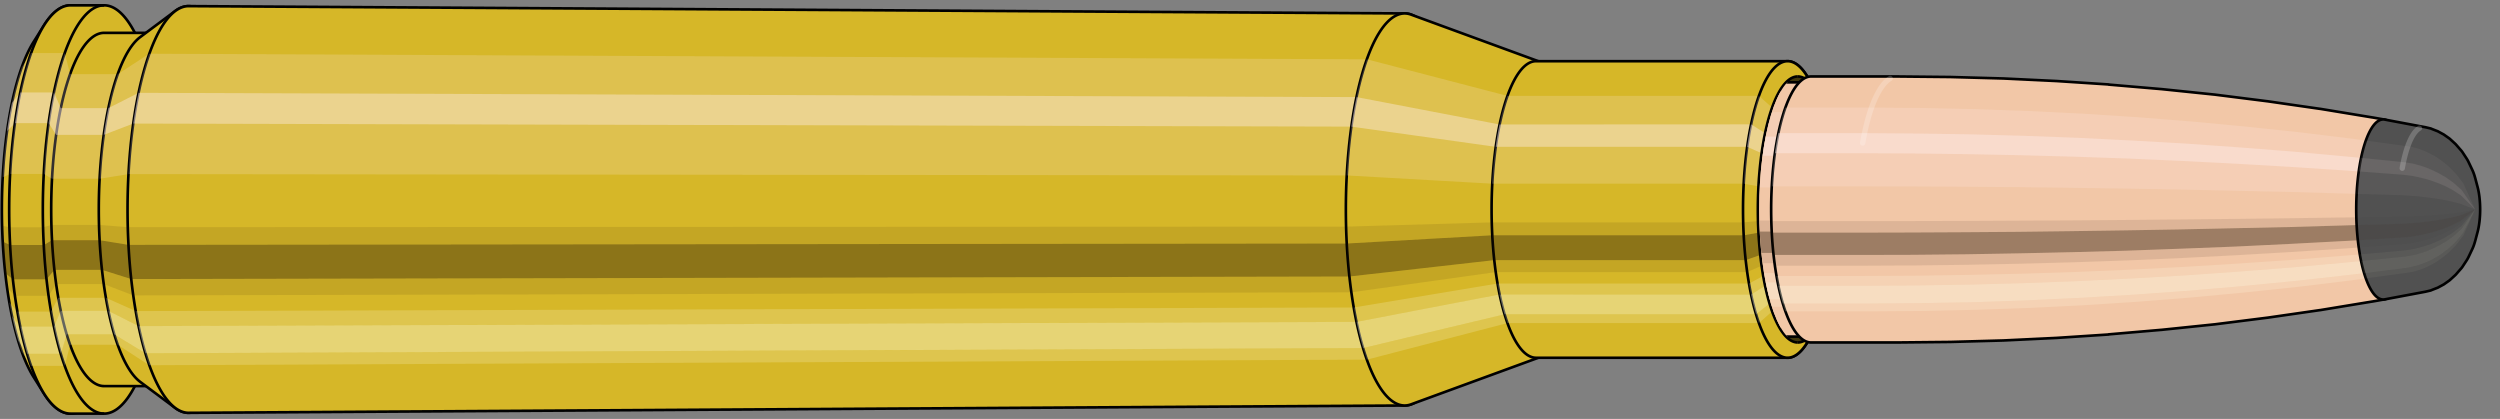 <svg viewBox="-0.433 -1.575 18.797 3.15" xmlns="http://www.w3.org/2000/svg" xmlns:xlink="http://www.w3.org/1999/xlink"><rect x="-0.433" y="-1.575" width="18.797" height="3.15" fill="#808080" stroke="none"/><defs><clipPath id="clip"><ellipse style="fill:white;stroke:none" cx="13.094"  cy="0"  rx="0.3"  ry="1"/><rect style="fill:white;" x="13.094"  y="-2"  width="100"  height="4"/></clipPath></defs><g id="calibersvg"><path style="fill:#d6b728;stroke:black;stroke-width:0.02;" d=" M -0.179 -1.262
 A 0.419 1.396 0 0 0 -0.179 1.262

 L -0.1 1.387
 A 0.461 1.535 0 1 0 -0.1 -1.387
 L -0.179 -1.262
 Z"/>
<path style="fill:#ffefef;opacity:0.2;" d=" M -0.269 -1.07
 A 0.419 1.396 0 0 0 -0.413 -0.242

 L -0.356 -0.267
 A 0.461 1.535 0 0 1 -0.199 -1.176

 L -0.269 -1.07
 Z "/>
<path style="fill:#ffefef;opacity:0.4;" d=" M -0.343 -0.801
 A 0.419 1.396 0 0 0 -0.38 -0.59

 L -0.32 -0.649
 A 0.461 1.535 0 0 1 -0.28 -0.88

 L -0.343 -0.801
 Z "/>
<path style="fill:#201000;opacity:0.1;" d=" M -0.417 0.122
 A 0.419 1.396 0 0 0 -0.413 0.242

 L -0.356 0.267
 A 0.461 1.535 0 0 1 -0.362 0.134

 L -0.417 0.122
 Z "/>
<path style="fill:#201000;opacity:0.4;" d=" M -0.413 0.242
 A 0.419 1.396 0 0 0 -0.394 0.478

 L -0.336 0.525
 A 0.461 1.535 0 0 1 -0.356 0.267

 L -0.413 0.242
 Z "/>
<path style="fill:#201000;opacity:0.1;" d=" M -0.394 0.478
 A 0.419 1.396 0 0 0 -0.38 0.59

 L -0.32 0.649
 A 0.461 1.535 0 0 1 -0.336 0.525

 L -0.394 0.478
 Z "/>
<path style="fill:#ffffe8;opacity:0.2;" d=" M -0.363 0.698
 A 0.419 1.396 0 0 0 -0.343 0.801

 L -0.28 0.88
 A 0.461 1.535 0 0 1 -0.302 0.768

 L -0.363 0.698
 Z "/>
<path style="fill:#ffffe8;opacity:0.4;" d=" M -0.343 0.801
 A 0.419 1.396 0 0 0 -0.296 0.987

 L -0.229 1.085
 A 0.461 1.535 0 0 1 -0.28 0.88

 L -0.343 0.801
 Z "/>
<path style="fill:#ffffe8;opacity:0.2;" d=" M -0.296 0.987
 A 0.419 1.396 0 0 0 -0.269 1.07

 L -0.199 1.176
 A 0.461 1.535 0 0 1 -0.229 1.085

 L -0.296 0.987
 Z "/>
<path style="fill:#d6b728;stroke:black;stroke-width:0.02;" d=" M 0.097 -1.535
 A 0.461 1.535 0 0 0 0.097 1.535

 L 0.35 1.535
 A 0.461 1.535 0 0 0 0.35 -1.535
 L 0.097 -1.535
 Z "/>
<path style="fill:#ffefef;opacity:0.2;" d=" M -0.199 -1.176
 A 0.461 1.535 0 0 0 -0.356 -0.267

 L -0.103 -0.267
 A 0.461 1.535 0 0 1 0.054 -1.176

 L -0.199 -1.176
 Z "/>
<path style="fill:#ffefef;opacity:0.4;" d=" M -0.28 -0.88
 A 0.461 1.535 0 0 0 -0.32 -0.649

 L -0.067 -0.649
 A 0.461 1.535 0 0 1 -0.027 -0.88

 L -0.28 -0.88
 Z "/>
<path style="fill:#201000;opacity:0.1;" d=" M -0.362 0.134
 A 0.461 1.535 0 0 0 -0.356 0.267

 L -0.103 0.267
 A 0.461 1.535 0 0 1 -0.109 0.134

 L -0.362 0.134
 Z "/>
<path style="fill:#201000;opacity:0.4;" d=" M -0.356 0.267
 A 0.461 1.535 0 0 0 -0.336 0.525

 L -0.083 0.525
 A 0.461 1.535 0 0 1 -0.103 0.267

 L -0.356 0.267
 Z "/>
<path style="fill:#201000;opacity:0.1;" d=" M -0.336 0.525
 A 0.461 1.535 0 0 0 -0.32 0.649

 L -0.067 0.649
 A 0.461 1.535 0 0 1 -0.083 0.525

 L -0.336 0.525
 Z "/>
<path style="fill:#ffffe8;opacity:0.2;" d=" M -0.302 0.768
 A 0.461 1.535 0 0 0 -0.28 0.88

 L -0.027 0.88
 A 0.461 1.535 0 0 1 -0.049 0.768

 L -0.302 0.768
 Z "/>
<path style="fill:#ffffe8;opacity:0.4;" d=" M -0.28 0.88
 A 0.461 1.535 0 0 0 -0.229 1.085

 L 0.025 1.085
 A 0.461 1.535 0 0 1 -0.027 0.88

 L -0.28 0.88
 Z "/>
<path style="fill:#ffffe8;opacity:0.2;" d=" M -0.229 1.085
 A 0.461 1.535 0 0 0 -0.199 1.176

 L 0.054 1.176
 A 0.461 1.535 0 0 1 0.025 1.085

 L -0.229 1.085
 Z "/>
<path style="fill:#d6b728;stroke:black;stroke-width:0.02;" d=" M 0.35 -1.328
 A 0.398 1.328 0 0 0 0.35 1.328

 L 0.708 1.328
 A 0.398 1.328 0 0 0 0.708 -1.328
 L 0.35 -1.328
 Z "/>
<path style="fill:none;stroke:black;stroke-width:0.02;" d=" M 0.35 -1.535
 A 0.461 1.535 0 0 0 0.35 1.535
"/>
<path style="fill:#ffefef;opacity:0.2;" d=" M 0.054 -1.176
 A 0.461 1.535 0 0 0 -0.103 -0.267

 L -0.042 -0.231
 L 0.316 -0.231
 A 0.398 1.328 0 0 1 0.452 -1.017

 L 0.094 -1.017
 L 0.054 -1.176
 Z "/>
<path style="fill:#ffefef;opacity:0.4;" d=" M -0.027 -0.88
 A 0.461 1.535 0 0 0 -0.067 -0.649

 L -0.011 -0.561
 L 0.347 -0.561
 A 0.398 1.328 0 0 1 0.382 -0.762

 L 0.024 -0.762
 L -0.027 -0.88
 Z "/>
<path style="fill:#201000;opacity:0.1;" d=" M -0.109 0.134
 A 0.461 1.535 0 0 0 -0.103 0.267

 L -0.042 0.231
 L 0.316 0.231
 A 0.398 1.328 0 0 1 0.311 0.116

 L -0.047 0.116
 L -0.109 0.134
 Z "/>
<path style="fill:#201000;opacity:0.4;" d=" M -0.103 0.267
 A 0.461 1.535 0 0 0 -0.083 0.525

 L -0.024 0.454
 L 0.334 0.454
 A 0.398 1.328 0 0 1 0.316 0.231

 L -0.042 0.231
 L -0.103 0.267
 Z "/>
<path style="fill:#201000;opacity:0.1;" d=" M -0.083 0.525
 A 0.461 1.535 0 0 0 -0.067 0.649

 L -0.011 0.561
 L 0.347 0.561
 A 0.398 1.328 0 0 1 0.334 0.454

 L -0.024 0.454
 L -0.083 0.525
 Z "/>
<path style="fill:#ffffe8;opacity:0.2;" d=" M -0.049 0.768
 A 0.461 1.535 0 0 0 -0.027 0.88

 L 0.024 0.762
 L 0.382 0.762
 A 0.398 1.328 0 0 1 0.363 0.664

 L 0.005 0.664
 L -0.049 0.768
 Z "/>
<path style="fill:#ffffe8;opacity:0.4;" d=" M -0.027 0.88
 A 0.461 1.535 0 0 0 0.025 1.085

 L 0.069 0.939
 L 0.426 0.939
 A 0.398 1.328 0 0 1 0.382 0.762

 L 0.024 0.762
 L -0.027 0.88
 Z "/>
<path style="fill:#ffffe8;opacity:0.2;" d=" M 0.025 1.085
 A 0.461 1.535 0 0 0 0.054 1.176

 L 0.094 1.017
 L 0.452 1.017
 A 0.398 1.328 0 0 1 0.426 0.939

 L 0.069 0.939
 L 0.025 1.085
 Z "/>
<path style="fill:#d6b728;stroke:black;stroke-width:0.02;" d=" M 0.621 -1.296
 A 0.398 1.328 0 0 0 0.621 1.296

 L 0.884 1.492
 A 0.459 1.529 0 1 0 0.884 -1.492
 L 0.621 -1.296
 Z "/>
<path style="fill:#ffefef;opacity:0.2;" d=" M 0.452 -1.017
 A 0.398 1.328 0 0 0 0.316 -0.231

 L 0.533 -0.266
 A 0.459 1.529 0 0 1 0.689 -1.171

 L 0.452 -1.017
 Z "/>
<path style="fill:#ffefef;opacity:0.4;" d=" M 0.382 -0.762
 A 0.398 1.328 0 0 0 0.347 -0.561

 L 0.569 -0.646
 A 0.459 1.529 0 0 1 0.609 -0.877

 L 0.382 -0.762
 Z "/>
<path style="fill:#201000;opacity:0.1;" d=" M 0.311 0.116
 A 0.398 1.328 0 0 0 0.316 0.231

 L 0.533 0.266
 A 0.459 1.529 0 0 1 0.527 0.133

 L 0.311 0.116
 Z "/>
<path style="fill:#201000;opacity:0.4;" d=" M 0.316 0.231
 A 0.398 1.328 0 0 0 0.334 0.454

 L 0.553 0.523
 A 0.459 1.529 0 0 1 0.533 0.266

 L 0.316 0.231
 Z "/>
<path style="fill:#201000;opacity:0.1;" d=" M 0.334 0.454
 A 0.398 1.328 0 0 0 0.347 0.561

 L 0.569 0.646
 A 0.459 1.529 0 0 1 0.553 0.523

 L 0.334 0.454
 Z "/>
<path style="fill:#ffffe8;opacity:0.2;" d=" M 0.363 0.664
 A 0.398 1.328 0 0 0 0.382 0.762

 L 0.609 0.877
 A 0.459 1.529 0 0 1 0.587 0.764

 L 0.363 0.664
 Z "/>
<path style="fill:#ffffe8;opacity:0.4;" d=" M 0.382 0.762
 A 0.398 1.328 0 0 0 0.426 0.939

 L 0.66 1.081
 A 0.459 1.529 0 0 1 0.609 0.877

 L 0.382 0.762
 Z "/>
<path style="fill:#ffffe8;opacity:0.2;" d=" M 0.426 0.939
 A 0.398 1.328 0 0 0 0.452 1.017

 L 0.689 1.171
 A 0.459 1.529 0 0 1 0.66 1.081

 L 0.426 0.939
 Z "/>
<path style="fill:#d6b728;stroke:black;stroke-width:0.02;" d=" M 0.985 -1.529
 A 0.459 1.529 0 1 0 0.985 1.529

 L 10.13 1.474
 A 0.442 1.474 0 0 0 10.13 -1.474
 L 0.985 -1.529
 Z "/>
<path style="fill:#ffefef;opacity:0.2;" d=" M 0.689 -1.171
 A 0.459 1.529 0 0 0 0.533 -0.266

 L 9.693 -0.256
 A 0.442 1.474 0 0 1 9.845 -1.129

 L 0.689 -1.171
 Z "/>
<path style="fill:#ffefef;opacity:0.4;" d=" M 0.609 -0.877
 A 0.459 1.529 0 0 0 0.569 -0.646

 L 9.728 -0.623
 A 0.442 1.474 0 0 1 9.767 -0.845

 L 0.609 -0.877
 Z "/>
<path style="fill:#201000;opacity:0.1;" d=" M 0.527 0.133
 A 0.459 1.529 0 0 0 0.533 0.266

 L 9.693 0.256
 A 0.442 1.474 0 0 1 9.688 0.129

 L 0.527 0.133
 Z "/>
<path style="fill:#201000;opacity:0.4;" d=" M 0.533 0.266
 A 0.459 1.529 0 0 0 0.553 0.523

 L 9.713 0.504
 A 0.442 1.474 0 0 1 9.693 0.256

 L 0.533 0.266
 Z "/>
<path style="fill:#201000;opacity:0.1;" d=" M 0.553 0.523
 A 0.459 1.529 0 0 0 0.569 0.646

 L 9.728 0.623
 A 0.442 1.474 0 0 1 9.713 0.504

 L 0.553 0.523
 Z "/>
<path style="fill:#ffffe8;opacity:0.2;" d=" M 0.587 0.764
 A 0.459 1.529 0 0 0 0.609 0.877

 L 9.767 0.845
 A 0.442 1.474 0 0 1 9.746 0.737

 L 0.587 0.764
 Z "/>
<path style="fill:#ffffe8;opacity:0.4;" d=" M 0.609 0.877
 A 0.459 1.529 0 0 0 0.66 1.081

 L 9.816 1.042
 A 0.442 1.474 0 0 1 9.767 0.845

 L 0.609 0.877
 Z "/>
<path style="fill:#ffffe8;opacity:0.2;" d=" M 0.66 1.081
 A 0.459 1.529 0 0 0 0.689 1.171

 L 9.845 1.129
 A 0.442 1.474 0 0 1 9.816 1.042

 L 0.66 1.081
 Z "/>
<path style="fill:#d6b728;stroke:black;stroke-width:0.02;" d=" M 10.177 -1.465
 A 0.442 1.474 0 1 0 10.177 1.465

 L 11.152 1.108
 A 0.334 1.115 0 0 0 11.152 -1.108
 L 10.177 -1.465
 Z "/>
<path style="fill:#ffefef;opacity:0.2;" d=" M 9.845 -1.129
 A 0.442 1.474 0 0 0 9.693 -0.256

 L 10.786 -0.194
 A 0.334 1.115 0 0 1 10.901 -0.854

 L 9.845 -1.129
 Z "/>
<path style="fill:#ffefef;opacity:0.4;" d=" M 9.767 -0.845
 A 0.442 1.474 0 0 0 9.728 -0.623

 L 10.813 -0.471
 A 0.334 1.115 0 0 1 10.842 -0.639

 L 9.767 -0.845
 Z "/>
<path style="fill:#201000;opacity:0.1;" d=" M 9.688 0.129
 A 0.442 1.474 0 0 0 9.693 0.256

 L 10.786 0.194
 A 0.334 1.115 0 0 1 10.783 0.097

 L 9.688 0.129
 Z "/>
<path style="fill:#201000;opacity:0.4;" d=" M 9.693 0.256
 A 0.442 1.474 0 0 0 9.713 0.504

 L 10.801 0.381
 A 0.334 1.115 0 0 1 10.786 0.194

 L 9.693 0.256
 Z "/>
<path style="fill:#201000;opacity:0.1;" d=" M 9.713 0.504
 A 0.442 1.474 0 0 0 9.728 0.623

 L 10.813 0.471
 A 0.334 1.115 0 0 1 10.801 0.381

 L 9.713 0.504
 Z "/>
<path style="fill:#ffffe8;opacity:0.2;" d=" M 9.746 0.737
 A 0.442 1.474 0 0 0 9.767 0.845

 L 10.842 0.639
 A 0.334 1.115 0 0 1 10.826 0.557

 L 9.746 0.737
 Z "/>
<path style="fill:#ffffe8;opacity:0.4;" d=" M 9.767 0.845
 A 0.442 1.474 0 0 0 9.816 1.042

 L 10.879 0.788
 A 0.334 1.115 0 0 1 10.842 0.639

 L 9.767 0.845
 Z "/>
<path style="fill:#ffffe8;opacity:0.2;" d=" M 9.816 1.042
 A 0.442 1.474 0 0 0 9.845 1.129

 L 10.901 0.854
 A 0.334 1.115 0 0 1 10.879 0.788

 L 9.816 1.042
 Z "/>
<path style="fill:#d6b728;stroke:black;stroke-width:0.02;" d=" M 11.116 -1.115
 A 0.334 1.115 0 0 0 11.116 1.115

 L 13.007 1.115
 A 0.335 1.115 0 1 0 13.007 -1.115
 L 11.116 -1.115
 Z "/>
<path style="fill:#ffefef;opacity:0.2;" d=" M 10.901 -0.854
 A 0.334 1.115 0 0 0 10.786 -0.194

 L 12.678 -0.194
 A 0.335 1.115 0 0 1 12.792 -0.854

 L 10.901 -0.854
 Z "/>
<path style="fill:#ffefef;opacity:0.4;" d=" M 10.842 -0.639
 A 0.334 1.115 0 0 0 10.813 -0.471

 L 12.704 -0.471
 A 0.335 1.115 0 0 1 12.733 -0.64

 L 10.842 -0.639
 Z "/>
<path style="fill:#201000;opacity:0.1;" d=" M 10.783 0.097
 A 0.334 1.115 0 0 0 10.786 0.194

 L 12.678 0.194
 A 0.335 1.115 0 0 1 12.674 0.097

 L 10.783 0.097
 Z "/>
<path style="fill:#201000;opacity:0.4;" d=" M 10.786 0.194
 A 0.334 1.115 0 0 0 10.801 0.381

 L 12.693 0.381
 A 0.335 1.115 0 0 1 12.678 0.194

 L 10.786 0.194
 Z "/>
<path style="fill:#201000;opacity:0.1;" d=" M 10.801 0.381
 A 0.334 1.115 0 0 0 10.813 0.471

 L 12.704 0.471
 A 0.335 1.115 0 0 1 12.693 0.381

 L 10.801 0.381
 Z "/>
<path style="fill:#ffffe8;opacity:0.2;" d=" M 10.826 0.557
 A 0.334 1.115 0 0 0 10.842 0.639

 L 12.733 0.64
 A 0.335 1.115 0 0 1 12.718 0.557

 L 10.826 0.557
 Z "/>
<path style="fill:#ffffe8;opacity:0.4;" d=" M 10.842 0.639
 A 0.334 1.115 0 0 0 10.879 0.788

 L 12.771 0.788
 A 0.335 1.115 0 0 1 12.733 0.64

 L 10.842 0.639
 Z "/>
<path style="fill:#ffffe8;opacity:0.2;" d=" M 10.879 0.788
 A 0.334 1.115 0 0 0 10.901 0.854

 L 12.792 0.854
 A 0.335 1.115 0 0 1 12.771 0.788

 L 10.879 0.788
 Z "/>
<path style="fill:#d6b728;stroke:black;stroke-width:0.02;" d=" M 13.158 -0.996
 A 0.335 1.115 0 1 0 13.158 0.996

 L 13.219 0.893
 A 0.3 1 0 0 0 13.219 -0.893
 L 13.158 -0.996
 Z "/>
<path style="fill:#ffefef;opacity:0.2;" d=" M 12.792 -0.854
 A 0.335 1.115 0 0 0 12.678 -0.194

 L 12.789 -0.174
 A 0.3 1 0 0 1 12.891 -0.766

 L 12.792 -0.854
 Z "/>
<path style="fill:#ffefef;opacity:0.4;" d=" M 12.733 -0.64
 A 0.335 1.115 0 0 0 12.704 -0.471

 L 12.812 -0.423
 A 0.3 1 0 0 1 12.838 -0.574

 L 12.733 -0.64
 Z "/>
<path style="fill:#201000;opacity:0.1;" d=" M 12.674 0.097
 A 0.335 1.115 0 0 0 12.678 0.194

 L 12.789 0.174
 A 0.3 1 0 0 1 12.785 0.087

 L 12.674 0.097
 Z "/>
<path style="fill:#201000;opacity:0.4;" d=" M 12.678 0.194
 A 0.335 1.115 0 0 0 12.693 0.381

 L 12.802 0.342
 A 0.3 1 0 0 1 12.789 0.174

 L 12.678 0.194
 Z "/>
<path style="fill:#201000;opacity:0.1;" d=" M 12.693 0.381
 A 0.335 1.115 0 0 0 12.704 0.471

 L 12.812 0.423
 A 0.3 1 0 0 1 12.802 0.342

 L 12.693 0.381
 Z "/>
<path style="fill:#ffffe8;opacity:0.2;" d=" M 12.718 0.557
 A 0.335 1.115 0 0 0 12.733 0.64

 L 12.838 0.574
 A 0.3 1 0 0 1 12.824 0.5

 L 12.718 0.557
 Z "/>
<path style="fill:#ffffe8;opacity:0.4;" d=" M 12.733 0.64
 A 0.335 1.115 0 0 0 12.771 0.788

 L 12.872 0.707
 A 0.3 1 0 0 1 12.838 0.574

 L 12.733 0.64
 Z "/>
<path style="fill:#ffffe8;opacity:0.2;" d=" M 12.771 0.788
 A 0.335 1.115 0 0 0 12.792 0.854

 L 12.891 0.766
 A 0.3 1 0 0 1 12.872 0.707

 L 12.771 0.788
 Z "/>
<ellipse style="fill:black;opacity:0.7;" cx="13.084"  cy="0"  rx="0.3"  ry="1"/>
<path style="fill:none;stroke:black;stroke-width:0.02" d=" M 13.084 1
 A 0.3 1 0 0 0 13.084 -1
"/>
<path style="fill:none;stroke:black;stroke-width:0.02;" d=" M 13.084 -1
 A 0.3 1 0 0 0 13.084 1
"/>
<path style="fill:#ffefef;opacity:0.2;" d=" M 12.891 -0.766
 A 0.3 1 0 0 0 12.789 -0.174

 A 0.3 1 0 0 1 12.891 -0.766

 Z "/>
<path style="fill:#ffefef;opacity:0.4;" d=" M 12.838 -0.574
 A 0.3 1 0 0 0 12.812 -0.423

 A 0.3 1 0 0 1 12.838 -0.574

 Z "/>
<path style="fill:#201000;opacity:0.1;" d=" M 12.785 0.087
 A 0.3 1 0 0 0 12.789 0.174

 A 0.3 1 0 0 1 12.785 0.087

 Z "/>
<path style="fill:#201000;opacity:0.4;" d=" M 12.789 0.174
 A 0.3 1 0 0 0 12.802 0.342

 A 0.3 1 0 0 1 12.789 0.174

 Z "/>
<path style="fill:#201000;opacity:0.1;" d=" M 12.802 0.342
 A 0.3 1 0 0 0 12.812 0.423

 A 0.3 1 0 0 1 12.802 0.342

 Z "/>
<path style="fill:#ffffe8;opacity:0.2;" d=" M 12.824 0.5
 A 0.3 1 0 0 0 12.838 0.574

 A 0.3 1 0 0 1 12.824 0.5

 Z "/>
<path style="fill:#ffffe8;opacity:0.4;" d=" M 12.838 0.574
 A 0.3 1 0 0 0 12.872 0.707

 A 0.3 1 0 0 1 12.838 0.574

 Z "/>
<path style="fill:#ffffe8;opacity:0.2;" d=" M 12.872 0.707
 A 0.3 1 0 0 0 12.891 0.766

 A 0.3 1 0 0 1 12.872 0.707

 Z "/>
</g><g clip-path="url(#clip)"><g id="bulletsvg" transform="translate(10.736 0)"><path style="fill:#f2c7a7;stroke:black;stroke-width:0.02;" d=" M -0.193 -0.534
 A 0.262 0.872 0 0 0 -0.193 0.534

 L -0.187 0.557
 A 0.273 0.909 0 0 0 -0.122 0.759
 L -0.112 0.781
 A 0.281 0.935 0 0 0 -0.074 0.851
 L -0.062 0.869
 A 0.286 0.955 0 0 0 -0.035 0.905
 L -0.022 0.919
 A 0.291 0.97 0 0 0 0 0.941
 L 0.013 0.952
 A 0.294 0.981 0 0 0 0.032 0.965
 L 0.045 0.973
 A 0.297 0.99 0 0 0 0.062 0.982
 L 0.076 0.988
 A 0.299 0.995 0 0 0 0.091 0.993
 L 0.105 0.996
 A 0.3 0.999 0 0 0 0.12 0.999
 L 0.134 1
 A 0.3 1 0 1 0 0.134 -1
 L 0.12 -0.999
 A 0.3 0.999 0 0 0 0.105 -0.996
 L 0.091 -0.993
 A 0.299 0.995 0 0 0 0.076 -0.988
 L 0.062 -0.982
 A 0.297 0.99 0 0 0 0.045 -0.973
 L 0.032 -0.965
 A 0.294 0.981 0 0 0 0.013 -0.952
 L 0 -0.941
 A 0.291 0.97 0 0 0 -0.022 -0.919
 L -0.035 -0.905
 A 0.286 0.955 0 0 0 -0.062 -0.869
 L -0.074 -0.851
 A 0.281 0.935 0 0 0 -0.112 -0.781
 L -0.122 -0.759
 A 0.273 0.909 0 0 0 -0.187 -0.557
 L -0.193 -0.534
 Z"/>
<path style="fill:#ffefef;opacity:0.2;" d=" M -0.154 -0.668
 A 0.262 0.872 0 0 0 -0.243 -0.151

 L -0.24 -0.158
 L -0.234 -0.162
 L -0.226 -0.166
 L -0.216 -0.168
 L -0.205 -0.17
 L -0.193 -0.172
 L -0.181 -0.173
 L -0.168 -0.173
 L -0.154 -0.174
 A 0.3 1 0 0 1 -0.051 -0.766

 L -0.065 -0.765
 L -0.079 -0.762
 L -0.092 -0.758
 L -0.104 -0.751
 L -0.116 -0.743
 L -0.128 -0.731
 L -0.138 -0.716
 L -0.147 -0.697
 L -0.193 -0.534
 Z "/>
<path style="fill:#ffefef;opacity:0.4;" d=" M -0.2 -0.5
 A 0.262 0.872 0 0 0 -0.223 -0.368

 L -0.219 -0.384
 L -0.212 -0.395
 L -0.203 -0.403
 L -0.193 -0.41
 L -0.182 -0.415
 L -0.17 -0.418
 L -0.158 -0.421
 L -0.144 -0.422
 L -0.131 -0.423
 A 0.3 1 0 0 1 -0.104 -0.574

 L -0.118 -0.573
 L -0.132 -0.571
 L -0.144 -0.568
 L -0.156 -0.563
 L -0.168 -0.556
 L -0.178 -0.547
 L -0.187 -0.536
 L -0.195 -0.521
 L -0.2 -0.5
 Z "/>
<path style="fill:#201000;opacity:0.1;" d=" M -0.246 0.076
 A 0.262 0.872 0 0 0 -0.243 0.151

 L -0.24 0.158
 L -0.234 0.162
 L -0.226 0.166
 L -0.216 0.168
 L -0.205 0.17
 L -0.193 0.172
 L -0.181 0.173
 L -0.168 0.173
 L -0.154 0.174
 A 0.3 1 0 0 1 -0.158 0.087

 L -0.171 0.087
 L -0.184 0.087
 L -0.197 0.086
 L -0.208 0.086
 L -0.219 0.085
 L -0.229 0.083
 L -0.237 0.082
 L -0.243 0.079
 L -0.246 0.076
 Z "/>
<path style="fill:#201000;opacity:0.4;" d=" M -0.243 0.151
 A 0.262 0.872 0 0 0 -0.232 0.298

 L -0.228 0.311
 L -0.221 0.32
 L -0.213 0.327
 L -0.203 0.332
 L -0.192 0.336
 L -0.18 0.338
 L -0.168 0.341
 L -0.154 0.342
 L -0.141 0.342
 A 0.3 1 0 0 1 -0.154 0.174

 L -0.168 0.173
 L -0.181 0.173
 L -0.193 0.172
 L -0.205 0.17
 L -0.216 0.168
 L -0.226 0.166
 L -0.234 0.162
 L -0.24 0.158
 L -0.243 0.151
 Z "/>
<path style="fill:#201000;opacity:0.1;" d=" M -0.232 0.298
 A 0.262 0.872 0 0 0 -0.223 0.368

 L -0.219 0.384
 L -0.212 0.395
 L -0.203 0.403
 L -0.193 0.41
 L -0.182 0.415
 L -0.17 0.418
 L -0.158 0.421
 L -0.144 0.422
 L -0.131 0.423
 A 0.3 1 0 0 1 -0.141 0.342

 L -0.154 0.342
 L -0.168 0.341
 L -0.18 0.338
 L -0.192 0.336
 L -0.203 0.332
 L -0.213 0.327
 L -0.221 0.32
 L -0.228 0.311
 L -0.232 0.298
 Z "/>
<path style="fill:#ffffe8;opacity:0.2;" d=" M -0.212 0.436
 A 0.262 0.872 0 0 0 -0.2 0.5

 L -0.195 0.521
 L -0.187 0.536
 L -0.178 0.547
 L -0.168 0.556
 L -0.156 0.563
 L -0.144 0.568
 L -0.132 0.571
 L -0.118 0.573
 L -0.104 0.574
 A 0.3 1 0 0 1 -0.118 0.5

 L -0.132 0.499
 L -0.145 0.498
 L -0.158 0.495
 L -0.17 0.49
 L -0.181 0.485
 L -0.192 0.477
 L -0.201 0.468
 L -0.208 0.455
 L -0.212 0.436
 Z "/>
<path style="fill:#ffffe8;opacity:0.4;" d=" M -0.2 0.5
 A 0.262 0.872 0 0 0 -0.171 0.617

 L -0.156 0.661
 L -0.146 0.675
 L -0.135 0.686
 L -0.123 0.694
 L -0.111 0.7
 L -0.098 0.704
 L -0.085 0.706
 L -0.071 0.707
 A 0.3 1 0 0 1 -0.104 0.574

 L -0.118 0.573
 L -0.132 0.571
 L -0.144 0.568
 L -0.156 0.563
 L -0.168 0.556
 L -0.178 0.547
 L -0.187 0.536
 L -0.195 0.521
 Z "/>
<path style="fill:#ffffe8;opacity:0.2;" d=" M -0.171 0.617
 A 0.262 0.872 0 0 0 -0.154 0.668

 L -0.138 0.716
 L -0.128 0.731
 L -0.116 0.743
 L -0.104 0.751
 L -0.092 0.758
 L -0.079 0.762
 L -0.065 0.765
 L -0.051 0.766
 A 0.3 1 0 0 1 -0.071 0.707

 L -0.085 0.706
 L -0.098 0.704
 L -0.111 0.7
 L -0.123 0.694
 L -0.135 0.686
 L -0.146 0.675
 L -0.156 0.661
 L -0.165 0.643
 Z "/>
<path style="fill:#f2c7a7;stroke:black;stroke-width:0.02;" d=" M 0.141 -1
 A 0.3 1 0 0 0 0.141 1

 L 2.091 1
 A 0.3 1 0 0 0 2.091 -1
 L 0.141 -1
 Z "/>
<path style="fill:#ffefef;opacity:0.2;" d=" M -0.051 -0.766
 A 0.3 1 0 0 0 -0.154 -0.174

 L 1.796 -0.174
 A 0.3 1 0 0 1 1.898 -0.766

 L -0.051 -0.766
 Z "/>
<path style="fill:#ffefef;opacity:0.4;" d=" M -0.104 -0.574
 A 0.3 1 0 0 0 -0.131 -0.423

 L 1.819 -0.423
 A 0.3 1 0 0 1 1.845 -0.574

 L -0.104 -0.574
 Z "/>
<path style="fill:#201000;opacity:0.1;" d=" M -0.158 0.087
 A 0.3 1 0 0 0 -0.154 0.174

 L 1.796 0.174
 A 0.3 1 0 0 1 1.792 0.087

 L -0.158 0.087
 Z "/>
<path style="fill:#201000;opacity:0.4;" d=" M -0.154 0.174
 A 0.3 1 0 0 0 -0.141 0.342

 L 1.809 0.342
 A 0.3 1 0 0 1 1.796 0.174

 L -0.154 0.174
 Z "/>
<path style="fill:#201000;opacity:0.1;" d=" M -0.141 0.342
 A 0.3 1 0 0 0 -0.131 0.423

 L 1.819 0.423
 A 0.3 1 0 0 1 1.809 0.342

 L -0.141 0.342
 Z "/>
<path style="fill:#ffffe8;opacity:0.2;" d=" M -0.118 0.5
 A 0.3 1 0 0 0 -0.104 0.574

 L 1.845 0.574
 A 0.3 1 0 0 1 1.831 0.5

 L -0.118 0.5
 Z "/>
<path style="fill:#ffffe8;opacity:0.4;" d=" M -0.104 0.574
 A 0.3 1 0 0 0 -0.071 0.707

 L 1.879 0.707
 A 0.3 1 0 0 1 1.845 0.574

 L -0.104 0.574
 Z "/>
<path style="fill:#ffffe8;opacity:0.2;" d=" M -0.071 0.707
 A 0.3 1 0 0 0 -0.051 0.766

 L 1.898 0.766
 A 0.3 1 0 0 1 1.879 0.707

 L -0.071 0.707
 Z "/>
<path style="fill:#f2c7a7;stroke:black;stroke-width:0.02;" d=" M 2.091 -0.956
 A 0.287 0.956 0 0 0 2.091 0.956

 L 2.448 0.956
 A 0.287 0.956 0 0 0 2.448 -0.956
 L 2.091 -0.956
 Z "/>
<path style="fill:none;stroke:black;stroke-width:0.02;" d=" M 2.091 -1
 A 0.3 1 0 0 0 2.091 1
"/>
<path style="fill:#ffefef;opacity:0.2;" d=" M 1.898 -0.766
 A 0.3 1 0 0 0 1.796 -0.174

 L 1.808 -0.166
 L 2.166 -0.166
 A 0.287 0.956 0 0 1 2.264 -0.732

 L 1.907 -0.732
 L 1.898 -0.766
 Z "/>
<path style="fill:#ffefef;opacity:0.4;" d=" M 1.845 -0.574
 A 0.3 1 0 0 0 1.819 -0.423

 L 1.831 -0.404
 L 2.188 -0.404
 A 0.287 0.956 0 0 1 2.213 -0.548

 L 1.856 -0.548
 L 1.845 -0.574
 Z "/>
<path style="fill:#201000;opacity:0.1;" d=" M 1.792 0.087
 A 0.3 1 0 0 0 1.796 0.174

 L 1.808 0.166
 L 2.166 0.166
 A 0.287 0.956 0 0 1 2.162 0.083

 L 1.805 0.083
 L 1.792 0.087
 Z "/>
<path style="fill:#201000;opacity:0.4;" d=" M 1.796 0.174
 A 0.3 1 0 0 0 1.809 0.342

 L 1.821 0.327
 L 2.179 0.327
 A 0.287 0.956 0 0 1 2.166 0.166

 L 1.808 0.166
 L 1.796 0.174
 Z "/>
<path style="fill:#201000;opacity:0.1;" d=" M 1.809 0.342
 A 0.3 1 0 0 0 1.819 0.423

 L 1.831 0.404
 L 2.188 0.404
 A 0.287 0.956 0 0 1 2.179 0.327

 L 1.821 0.327
 L 1.809 0.342
 Z "/>
<path style="fill:#ffffe8;opacity:0.2;" d=" M 1.831 0.5
 A 0.3 1 0 0 0 1.845 0.574

 L 1.856 0.548
 L 2.213 0.548
 A 0.287 0.956 0 0 1 2.2 0.478

 L 1.843 0.478
 L 1.831 0.5
 Z "/>
<path style="fill:#ffffe8;opacity:0.4;" d=" M 1.845 0.574
 A 0.3 1 0 0 0 1.879 0.707

 L 1.888 0.676
 L 2.245 0.676
 A 0.287 0.956 0 0 1 2.213 0.548

 L 1.856 0.548
 L 1.845 0.574
 Z "/>
<path style="fill:#ffffe8;opacity:0.2;" d=" M 1.879 0.707
 A 0.3 1 0 0 0 1.898 0.766

 L 1.907 0.732
 L 2.264 0.732
 A 0.287 0.956 0 0 1 2.245 0.676

 L 1.888 0.676
 L 1.879 0.707
 Z "/>
<path style="fill:#f2c7a7;stroke:black;stroke-width:0.02;" d=" M 2.448 -1
 A 0.3 1 0 0 0 2.448 1

 L 3.095 1
 A 0.3 1 0 0 0 3.096 1
 L 3.492 0.996
 A 0.299 0.996 0 0 0 3.494 0.996
 L 3.89 0.985
 A 0.295 0.985 0 0 0 3.892 0.985
 L 4.287 0.966
 A 0.29 0.966 0 0 0 4.289 0.966
 L 4.685 0.94
 A 0.282 0.94 0 0 0 4.686 0.939
 L 5.082 0.905
 A 0.272 0.906 0 0 0 5.083 0.905
 L 5.479 0.864
 A 0.259 0.864 0 0 0 5.48 0.864
 L 5.876 0.814
 A 0.244 0.815 0 0 0 5.877 0.814
 L 6.272 0.757
 A 0.227 0.758 0 0 0 6.274 0.757
 L 6.668 0.692
 A 0.208 0.693 0 0 0 6.669 0.692
 L 6.76 0.676
 A 0.203 0.677 0 0 0 6.76 -0.676
 L 6.669 -0.692
 A 0.208 0.693 0 0 0 6.668 -0.692
 L 6.274 -0.757
 A 0.227 0.758 0 0 0 6.272 -0.757
 L 5.877 -0.814
 A 0.244 0.815 0 0 0 5.876 -0.814
 L 5.48 -0.864
 A 0.259 0.864 0 0 0 5.479 -0.864
 L 5.083 -0.905
 A 0.272 0.906 0 0 0 5.082 -0.905
 L 4.686 -0.939
 A 0.282 0.94 0 0 0 4.685 -0.94
 L 4.289 -0.966
 A 0.29 0.966 0 0 0 4.287 -0.966
 L 3.892 -0.985
 A 0.295 0.985 0 0 0 3.89 -0.985
 L 3.494 -0.996
 A 0.299 0.996 0 0 0 3.492 -0.996
 L 3.096 -1
 A 0.3 1 0 0 0 3.095 -1
 L 2.448 -1
 Z "/>
<path style="fill:#ffefef;opacity:0.2;" d=" M 2.255 -0.766
 A 0.3 1 0 0 0 2.153 -0.174

 L 2.8 -0.174
 L 3.197 -0.173
 L 3.596 -0.171
 L 3.998 -0.168
 L 4.401 -0.163
 L 4.807 -0.157
 L 5.215 -0.15
 L 5.626 -0.141
 L 6.039 -0.132
 L 6.454 -0.12
 L 6.549 -0.117
 A 0.203 0.677 0 0 1 6.619 -0.518

 L 6.525 -0.531
 L 6.116 -0.581
 L 5.709 -0.624
 L 5.304 -0.662
 L 4.9 -0.694
 L 4.498 -0.72
 L 4.097 -0.74
 L 3.697 -0.754
 L 3.299 -0.763
 L 2.903 -0.766
 L 2.255 -0.766
 Z "/>
<path style="fill:#ffefef;opacity:0.4;" d=" M 2.202 -0.574
 A 0.3 1 0 0 0 2.176 -0.423

 L 2.824 -0.423
 L 3.22 -0.421
 L 3.619 -0.416
 L 4.02 -0.408
 L 4.423 -0.397
 L 4.829 -0.383
 L 5.236 -0.365
 L 5.645 -0.344
 L 6.056 -0.32
 L 6.47 -0.293
 L 6.565 -0.286
 A 0.203 0.677 0 0 1 6.583 -0.388

 L 6.488 -0.397
 L 6.076 -0.435
 L 5.666 -0.467
 L 5.258 -0.496
 L 4.852 -0.519
 L 4.448 -0.539
 L 4.046 -0.554
 L 3.645 -0.565
 L 3.247 -0.571
 L 2.85 -0.574
 L 2.202 -0.574
 Z "/>
<path style="fill:#201000;opacity:0.1;" d=" M 2.149 0.087
 A 0.3 1 0 0 0 2.153 0.174

 L 2.8 0.174
 L 3.197 0.173
 L 3.596 0.171
 L 3.998 0.168
 L 4.401 0.163
 L 4.807 0.157
 L 5.215 0.15
 L 5.626 0.141
 L 6.039 0.132
 L 6.454 0.12
 L 6.549 0.117
 A 0.203 0.677 0 0 1 6.547 0.059

 L 6.451 0.06
 L 6.036 0.066
 L 5.623 0.071
 L 5.213 0.075
 L 4.804 0.079
 L 4.398 0.082
 L 3.994 0.084
 L 3.593 0.086
 L 3.194 0.087
 L 2.797 0.087
 L 2.149 0.087
 Z "/>
<path style="fill:#201000;opacity:0.4;" d=" M 2.153 0.174
 A 0.3 1 0 0 0 2.166 0.342

 L 2.814 0.342
 L 3.211 0.341
 L 3.61 0.337
 L 4.011 0.33
 L 4.414 0.321
 L 4.819 0.31
 L 5.227 0.295
 L 5.637 0.279
 L 6.049 0.259
 L 6.463 0.237
 L 6.559 0.232
 A 0.203 0.677 0 0 1 6.549 0.117

 L 6.454 0.12
 L 6.039 0.132
 L 5.626 0.141
 L 5.215 0.15
 L 4.807 0.157
 L 4.401 0.163
 L 3.998 0.168
 L 3.596 0.171
 L 3.197 0.173
 L 2.8 0.174
 L 2.153 0.174
 Z "/>
<path style="fill:#201000;opacity:0.1;" d=" M 2.166 0.342
 A 0.3 1 0 0 0 2.176 0.423

 L 2.824 0.423
 L 3.22 0.421
 L 3.619 0.416
 L 4.02 0.408
 L 4.423 0.397
 L 4.829 0.383
 L 5.236 0.365
 L 5.645 0.344
 L 6.056 0.32
 L 6.47 0.293
 L 6.565 0.286
 A 0.203 0.677 0 0 1 6.559 0.232

 L 6.463 0.237
 L 6.049 0.259
 L 5.637 0.279
 L 5.227 0.295
 L 4.819 0.31
 L 4.414 0.321
 L 4.011 0.33
 L 3.61 0.337
 L 3.211 0.341
 L 2.814 0.342
 L 2.166 0.342
 Z "/>
<path style="fill:#ffffe8;opacity:0.2;" d=" M 2.188 0.5
 A 0.3 1 0 0 0 2.202 0.574

 L 2.85 0.574
 L 3.247 0.571
 L 3.645 0.565
 L 4.046 0.554
 L 4.448 0.539
 L 4.852 0.519
 L 5.258 0.496
 L 5.666 0.467
 L 6.076 0.435
 L 6.488 0.397
 L 6.583 0.388
 A 0.203 0.677 0 0 1 6.574 0.338

 L 6.478 0.346
 L 6.066 0.379
 L 5.655 0.407
 L 5.246 0.432
 L 4.84 0.453
 L 4.435 0.47
 L 4.032 0.483
 L 3.631 0.492
 L 3.232 0.498
 L 2.836 0.5
 L 2.188 0.5
 Z "/>
<path style="fill:#ffffe8;opacity:0.4;" d=" M 2.202 0.574
 A 0.3 1 0 0 0 2.236 0.707

 L 2.883 0.707
 L 3.28 0.704
 L 3.678 0.697
 L 4.078 0.683
 L 4.48 0.664
 L 4.883 0.64
 L 5.287 0.611
 L 5.694 0.576
 L 6.102 0.536
 L 6.511 0.49
 L 6.606 0.479
 A 0.203 0.677 0 0 1 6.583 0.388

 L 6.488 0.397
 L 6.076 0.435
 L 5.666 0.467
 L 5.258 0.496
 L 4.852 0.519
 L 4.448 0.539
 L 4.046 0.554
 L 3.645 0.565
 L 3.247 0.571
 L 2.85 0.574
 L 2.202 0.574
 Z "/>
<path style="fill:#ffffe8;opacity:0.2;" d=" M 2.236 0.707
 A 0.3 1 0 0 0 2.255 0.766

 L 2.903 0.766
 L 3.299 0.763
 L 3.697 0.754
 L 4.097 0.74
 L 4.498 0.72
 L 4.9 0.694
 L 5.304 0.662
 L 5.709 0.624
 L 6.116 0.581
 L 6.525 0.531
 L 6.619 0.518
 A 0.203 0.677 0 0 1 6.606 0.479

 L 6.511 0.49
 L 6.102 0.536
 L 5.694 0.576
 L 5.287 0.611
 L 4.883 0.64
 L 4.48 0.664
 L 4.078 0.683
 L 3.678 0.697
 L 3.28 0.704
 L 2.883 0.707
 L 2.236 0.707
 Z "/>
<path style="fill:#515151;stroke:black;stroke-width:0.02;" d=" M 6.761 -0.676
 A 0.203 0.677 0 1 0 6.761 0.676

 L 7.064 0.619
 A 0.186 0.62 0 0 0 7.069 0.618
 L 7.107 0.609
 A 0.183 0.61 0 0 0 7.114 0.606
 L 7.152 0.591
 A 0.179 0.595 0 0 0 7.16 0.588
 L 7.197 0.568
 A 0.172 0.575 0 0 0 7.206 0.563
 L 7.243 0.537
 A 0.165 0.548 0 0 0 7.252 0.53
 L 7.288 0.497
 A 0.154 0.515 0 0 0 7.298 0.487
 L 7.332 0.448
 A 0.142 0.473 0 0 0 7.345 0.432
 L 7.377 0.383
 A 0.126 0.42 0 0 0 7.392 0.356
 L 7.42 0.297
 A 0.105 0.352 0 0 0 7.443 0.231
 L 7.46 0.167
 A 0.076 0.254 0 0 0 7.46 -0.167
 L 7.443 -0.231
 A 0.105 0.352 0 0 0 7.42 -0.297
 L 7.392 -0.356
 A 0.126 0.42 0 0 0 7.377 -0.383
 L 7.345 -0.432
 A 0.142 0.473 0 0 0 7.332 -0.448
 L 7.298 -0.487
 A 0.154 0.515 0 0 0 7.288 -0.497
 L 7.252 -0.53
 A 0.165 0.548 0 0 0 7.243 -0.537
 L 7.206 -0.563
 A 0.172 0.575 0 0 0 7.197 -0.568
 L 7.16 -0.588
 A 0.179 0.595 0 0 0 7.152 -0.591
 L 7.114 -0.606
 A 0.183 0.61 0 0 0 7.107 -0.609
 L 7.069 -0.618
 A 0.186 0.62 0 0 0 7.064 -0.619
 L 6.761 -0.676
 Z "/>
<path style="fill:#ffefef;opacity:0.047;" d=" M 6.619 -0.518
 A 0.203 0.677 0 0 0 6.549 -0.117

 L 6.871 -0.108
 L 6.913 -0.106
 L 6.956 -0.103
 L 7 -0.1
 L 7.047 -0.095
 L 7.096 -0.089
 L 7.146 -0.082
 L 7.201 -0.073
 L 7.26 -0.061
 L 7.327 -0.044
 A 0.076 0.254 0 0 1 7.353 -0.195

 L 7.296 -0.269
 L 7.244 -0.322
 L 7.195 -0.362
 L 7.148 -0.395
 L 7.103 -0.42
 L 7.059 -0.44
 L 7.017 -0.456
 L 6.975 -0.468
 L 6.935 -0.475
 L 6.619 -0.518
 Z "/>
<path style="fill:#ffefef;opacity:0.094;" d=" M 6.583 -0.388
 A 0.203 0.677 0 0 0 6.565 -0.286

 L 6.886 -0.262
 L 6.927 -0.258
 L 6.97 -0.252
 L 7.014 -0.243
 L 7.06 -0.232
 L 7.108 -0.218
 L 7.158 -0.2
 L 7.211 -0.178
 L 7.268 -0.149
 L 7.333 -0.107
 A 0.076 0.254 0 0 1 7.34 -0.146

 L 7.277 -0.202
 L 7.222 -0.241
 L 7.17 -0.271
 L 7.121 -0.295
 L 7.074 -0.315
 L 7.029 -0.33
 L 6.985 -0.342
 L 6.943 -0.35
 L 6.902 -0.356
 L 6.583 -0.388
 Z "/>
<path style="fill:#201000;opacity:0.024;" d=" M 6.547 0.059
 A 0.203 0.677 0 0 0 6.549 0.117

 L 6.871 0.108
 L 6.913 0.106
 L 6.956 0.103
 L 7 0.1
 L 7.047 0.095
 L 7.096 0.089
 L 7.146 0.082
 L 7.201 0.073
 L 7.26 0.061
 L 7.327 0.044
 A 0.076 0.254 0 0 1 7.326 0.022

 L 7.259 0.031
 L 7.199 0.037
 L 7.145 0.041
 L 7.094 0.045
 L 7.045 0.048
 L 6.998 0.05
 L 6.954 0.052
 L 6.91 0.053
 L 6.869 0.054
 L 6.547 0.059
 Z "/>
<path style="fill:#201000;opacity:0.094;" d=" M 6.549 0.117
 A 0.203 0.677 0 0 0 6.559 0.232

 L 6.879 0.212
 L 6.921 0.209
 L 6.964 0.204
 L 7.008 0.197
 L 7.054 0.188
 L 7.102 0.176
 L 7.153 0.162
 L 7.207 0.144
 L 7.265 0.12
 L 7.331 0.087
 A 0.076 0.254 0 0 1 7.327 0.044

 L 7.26 0.061
 L 7.201 0.073
 L 7.146 0.082
 L 7.096 0.089
 L 7.047 0.095
 L 7 0.1
 L 6.956 0.103
 L 6.913 0.106
 L 6.871 0.108
 L 6.549 0.117
 Z "/>
<path style="fill:#201000;opacity:0.024;" d=" M 6.559 0.232
 A 0.203 0.677 0 0 0 6.565 0.286

 L 6.886 0.262
 L 6.927 0.258
 L 6.97 0.252
 L 7.014 0.243
 L 7.06 0.232
 L 7.108 0.218
 L 7.158 0.2
 L 7.211 0.178
 L 7.268 0.149
 L 7.333 0.107
 A 0.076 0.254 0 0 1 7.331 0.087

 L 7.265 0.12
 L 7.207 0.144
 L 7.153 0.162
 L 7.102 0.176
 L 7.054 0.188
 L 7.008 0.197
 L 6.964 0.204
 L 6.921 0.209
 L 6.879 0.212
 L 6.559 0.232
 Z "/>
<path style="fill:#ffffe8;opacity:0.047;" d=" M 6.574 0.338
 A 0.203 0.677 0 0 0 6.583 0.388

 L 6.902 0.356
 L 6.943 0.35
 L 6.985 0.342
 L 7.029 0.33
 L 7.074 0.315
 L 7.121 0.295
 L 7.17 0.271
 L 7.222 0.241
 L 7.277 0.202
 L 7.34 0.146
 A 0.076 0.254 0 0 1 7.336 0.127

 L 7.272 0.176
 L 7.216 0.21
 L 7.163 0.237
 L 7.114 0.258
 L 7.066 0.274
 L 7.021 0.287
 L 6.977 0.298
 L 6.934 0.305
 L 6.893 0.31
 L 6.574 0.338
 Z "/>
<path style="fill:#ffffe8;opacity:0.094;" d=" M 6.583 0.388
 A 0.203 0.677 0 0 0 6.606 0.479

 L 6.923 0.439
 L 6.963 0.431
 L 7.005 0.421
 L 7.048 0.406
 L 7.093 0.388
 L 7.138 0.364
 L 7.186 0.335
 L 7.236 0.297
 L 7.289 0.249
 L 7.348 0.18
 A 0.076 0.254 0 0 1 7.34 0.146

 L 7.277 0.202
 L 7.222 0.241
 L 7.17 0.271
 L 7.121 0.295
 L 7.074 0.315
 L 7.029 0.33
 L 6.985 0.342
 L 6.943 0.35
 L 6.902 0.356
 L 6.583 0.388
 Z "/>
<path style="fill:#ffffe8;opacity:0.047;" d=" M 6.606 0.479
 A 0.203 0.677 0 0 0 6.619 0.518

 L 6.935 0.475
 L 6.975 0.468
 L 7.017 0.456
 L 7.059 0.44
 L 7.103 0.42
 L 7.148 0.395
 L 7.195 0.362
 L 7.244 0.322
 L 7.296 0.269
 L 7.353 0.195
 A 0.076 0.254 0 0 1 7.348 0.18

 L 7.289 0.249
 L 7.236 0.297
 L 7.186 0.335
 L 7.138 0.364
 L 7.093 0.388
 L 7.048 0.406
 L 7.005 0.421
 L 6.963 0.431
 L 6.923 0.439
 L 6.606 0.479
 Z "/>
<path style="fill:#ffefef;opacity:0.047;" d=" M 7.353 -0.195
 A 0.076 0.254 0 0 0 7.327 -0.044

 L 7.441 0
 A 0 0 0 0 1 7.441 0

 L 7.353 -0.195
 Z "/>
<path style="fill:#ffefef;opacity:0.094;" d=" M 7.34 -0.146
 A 0.076 0.254 0 0 0 7.333 -0.107

 L 7.441 0
 A 0 0 0 0 1 7.441 0

 L 7.34 -0.146
 Z "/>
<path style="fill:#201000;opacity:0.024;" d=" M 7.326 0.022
 A 0.076 0.254 0 0 0 7.327 0.044

 L 7.441 0
 A 0 0 0 0 1 7.441 0

 L 7.326 0.022
 Z "/>
<path style="fill:#201000;opacity:0.094;" d=" M 7.327 0.044
 A 0.076 0.254 0 0 0 7.331 0.087

 L 7.441 0
 A 0 0 0 0 1 7.441 0

 L 7.327 0.044
 Z "/>
<path style="fill:#201000;opacity:0.024;" d=" M 7.331 0.087
 A 0.076 0.254 0 0 0 7.333 0.107

 L 7.441 0
 A 0 0 0 0 1 7.441 0

 L 7.331 0.087
 Z "/>
<path style="fill:#ffffe8;opacity:0.047;" d=" M 7.336 0.127
 A 0.076 0.254 0 0 0 7.34 0.146

 L 7.441 0
 A 0 0 0 0 1 7.441 0

 L 7.336 0.127
 Z "/>
<path style="fill:#ffffe8;opacity:0.094;" d=" M 7.34 0.146
 A 0.076 0.254 0 0 0 7.348 0.18

 L 7.441 0
 A 0 0 0 0 1 7.441 0

 L 7.34 0.146
 Z "/>
<path style="fill:#ffffe8;opacity:0.047;" d=" M 7.348 0.18
 A 0.076 0.254 0 0 0 7.353 0.195

 L 7.441 0
 A 0 0 0 0 1 7.441 0

 L 7.348 0.18
 Z "/>
<path style="fill:none;stroke:white;stroke-width:0.04;opacity:0.2;stroke-linecap:round" d=" M 3.043 -0.985
 A 0.3 1 0 0 0 2.836 -0.5
"/>
<path style="fill:none;stroke:white;stroke-width:0.04;opacity:0.2;stroke-linecap:round" d=" M 7.022 -0.611
 A 0.186 0.62 0 0 0 6.893 -0.31
"/>
</g></g></svg>